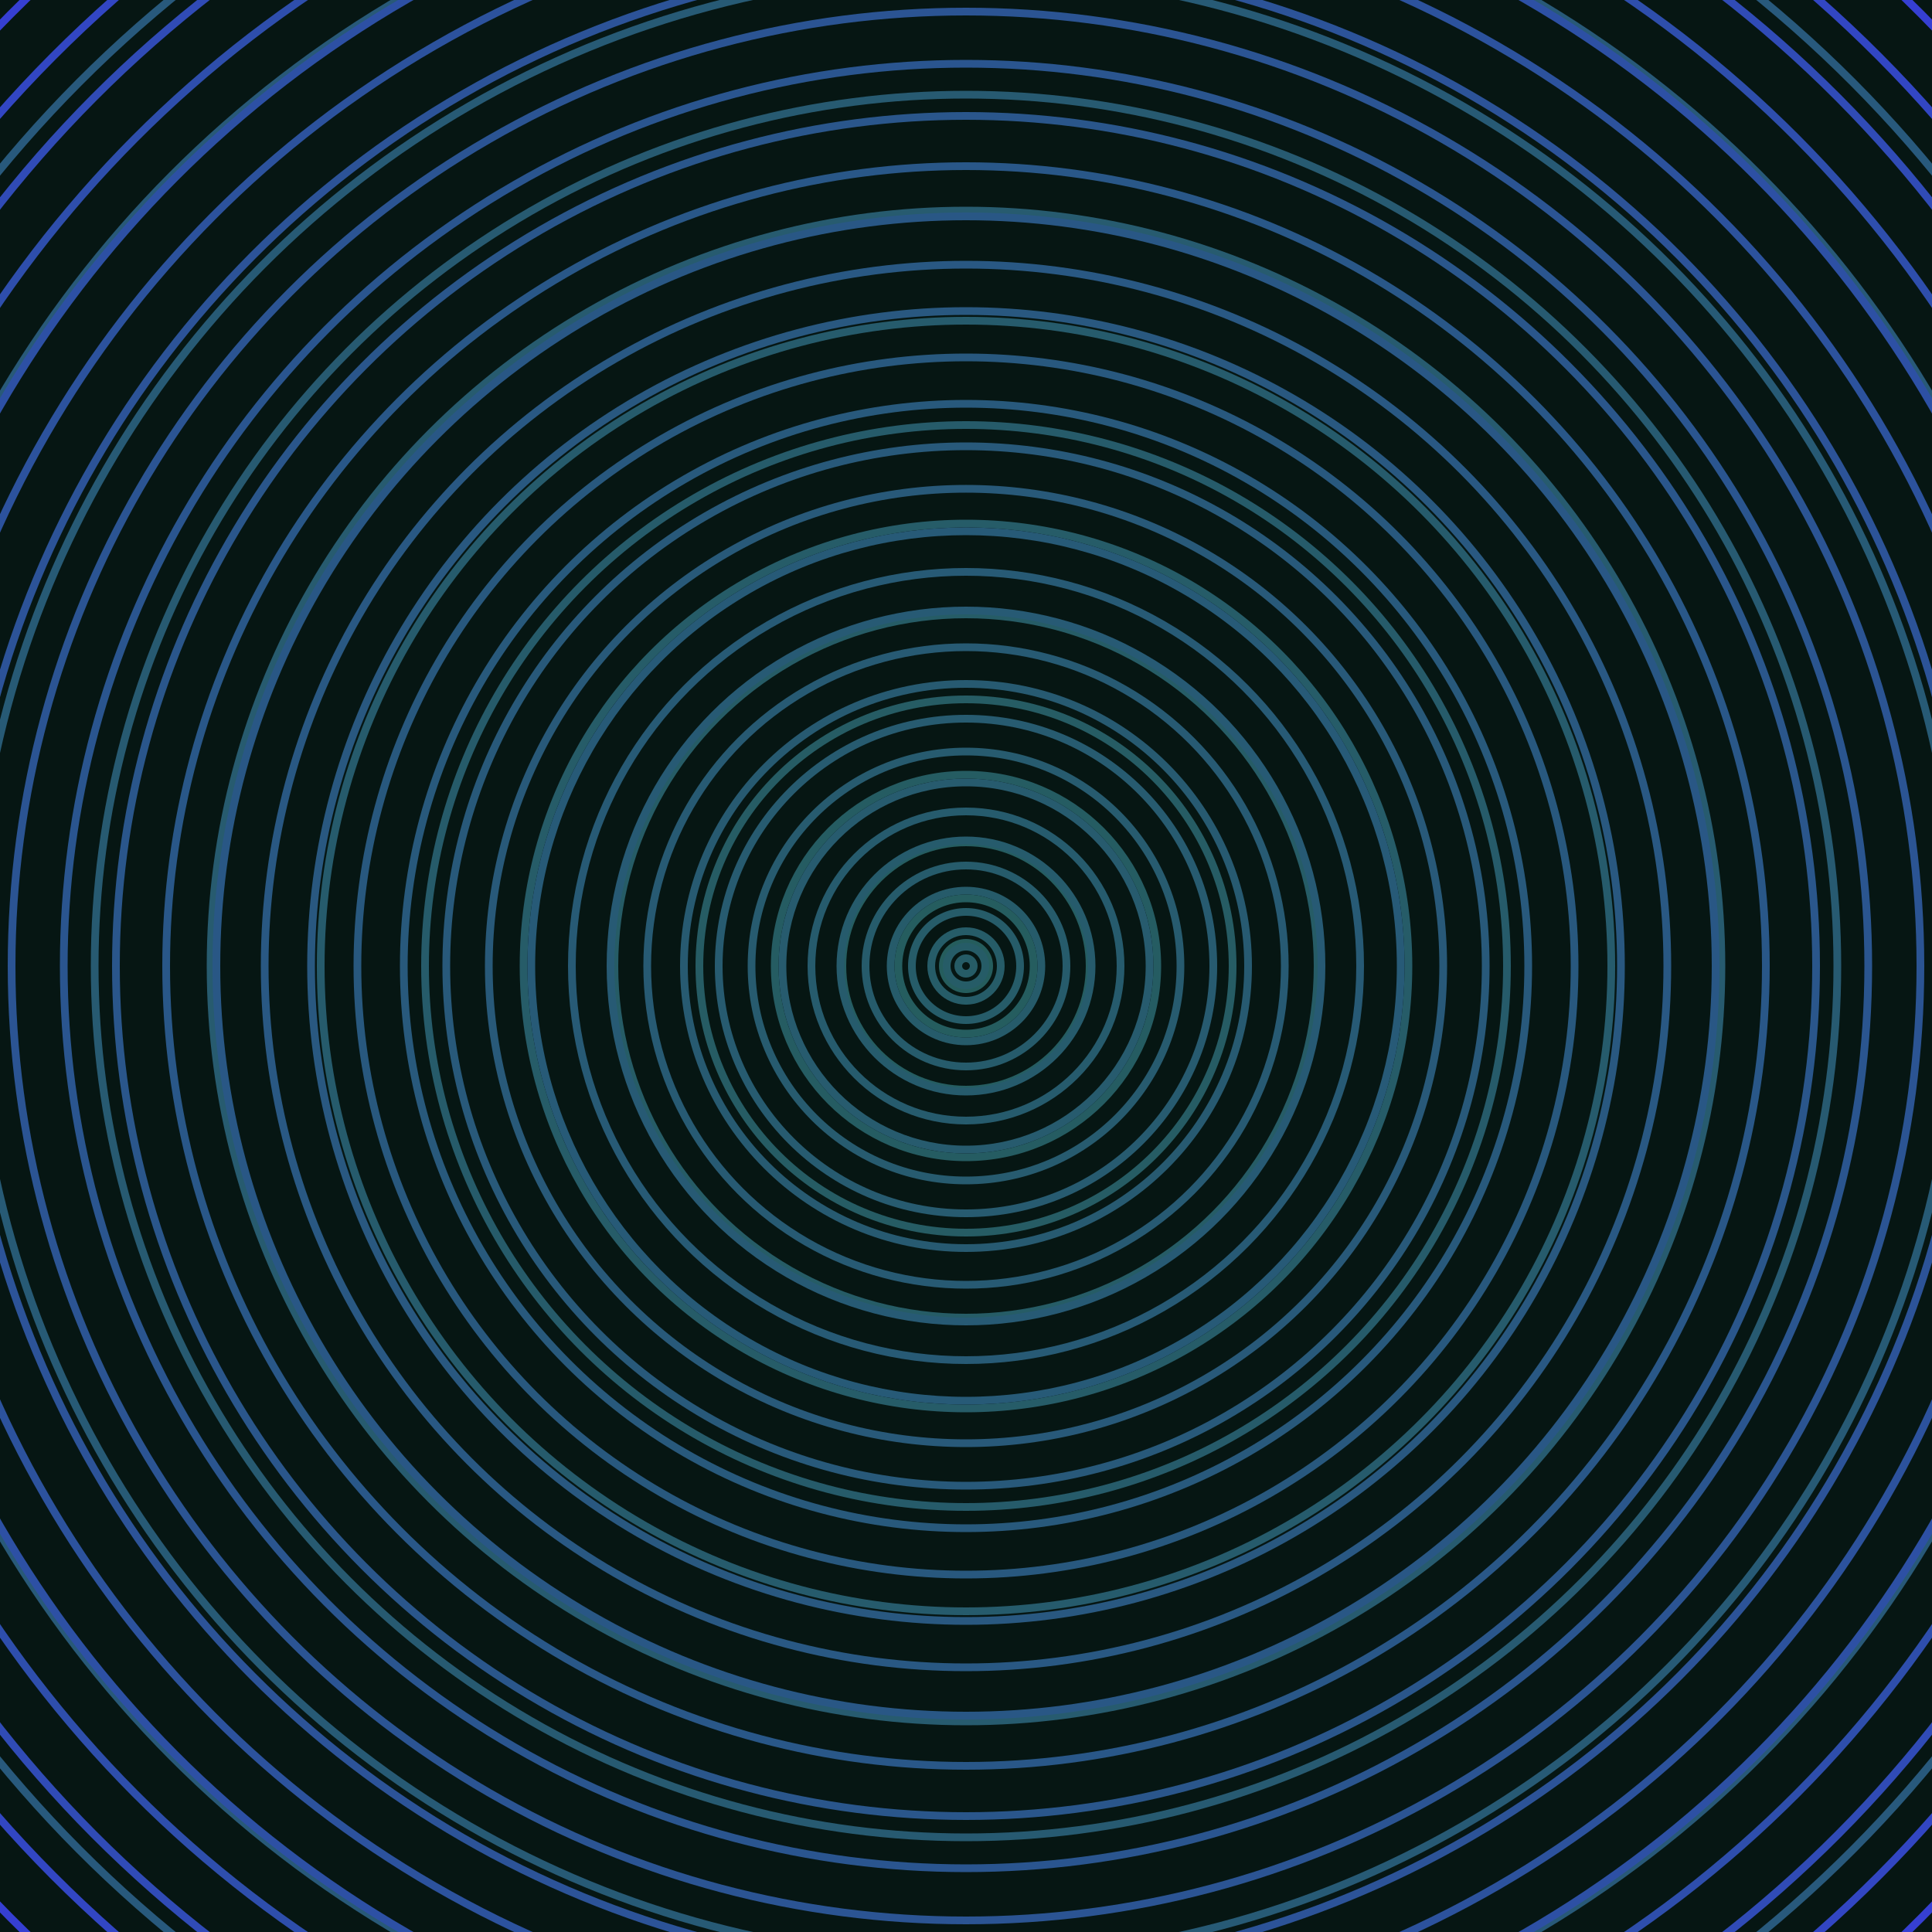 <svg xmlns="http://www.w3.org/2000/svg" xmlns:xlink="http://www.w3.org/1999/xlink" version="1.1" viewBox="-0 -0 1 1" width="500" height="500"><rect x="0" y="0" width="1" height="1" fill="#061613"></rect><rect x="0" y="0" width="1" height="1" fill="#061613"></rect><g><g><circle cx="0.5" cy="0.5" r="0.012" stroke="#255d5d" fill="none" stroke-width="0.004"><animate data-id="a0" attributeName="stroke" begin="indefinate" dur="0.1s" from="#00bef8" to="#255d5d"></animate></circle><circle cx="0.5" cy="0.5" r="0.035" stroke="#255d5f" fill="none" stroke-width="0.004"><animate data-id="a1" attributeName="stroke" begin="indefinate" dur="0.1s" from="#00bef8" to="#255d5d"></animate></circle><circle cx="0.5" cy="0.5" r="0.064" stroke="#255d61" fill="none" stroke-width="0.004"><animate data-id="a2" attributeName="stroke" begin="indefinate" dur="0.1s" from="#00bef8" to="#255d5d"></animate></circle><circle cx="0.5" cy="0.5" r="0.099" stroke="#255c62" fill="none" stroke-width="0.004"><animate data-id="a3" attributeName="stroke" begin="indefinate" dur="0.1s" from="#00bef8" to="#255d5d"></animate></circle><circle cx="0.5" cy="0.5" r="0.138" stroke="#265c64" fill="none" stroke-width="0.004"><animate data-id="a4" attributeName="stroke" begin="indefinate" dur="0.1s" from="#00bef8" to="#255d5d"></animate></circle><circle cx="0.5" cy="0.5" r="0.182" stroke="#265c66" fill="none" stroke-width="0.004"><animate data-id="a5" attributeName="stroke" begin="indefinate" dur="0.1s" from="#00bef8" to="#255d5d"></animate></circle><circle cx="0.5" cy="0.5" r="0.229" stroke="#265c68" fill="none" stroke-width="0.004"><animate data-id="a6" attributeName="stroke" begin="indefinate" dur="0.1s" from="#00bef8" to="#255d5d"></animate></circle><circle cx="0.5" cy="0.5" r="0.28" stroke="#265b6a" fill="none" stroke-width="0.004"><animate data-id="a7" attributeName="stroke" begin="indefinate" dur="0.1s" from="#00bef8" to="#255d5d"></animate></circle><circle cx="0.5" cy="0.5" r="0.334" stroke="#265b6c" fill="none" stroke-width="0.004"><animate data-id="a8" attributeName="stroke" begin="indefinate" dur="0.1s" from="#00bef8" to="#255d5d"></animate></circle><circle cx="0.5" cy="0.5" r="0.391" stroke="#275b6f" fill="none" stroke-width="0.004"><animate data-id="a9" attributeName="stroke" begin="indefinate" dur="0.1s" from="#00bef8" to="#255d5d"></animate></circle><circle cx="0.5" cy="0.5" r="0.451" stroke="#275a71" fill="none" stroke-width="0.004"><animate data-id="a10" attributeName="stroke" begin="indefinate" dur="0.1s" from="#00bef8" to="#255d5d"></animate></circle><circle cx="0.5" cy="0.5" r="0.514" stroke="#275a75" fill="none" stroke-width="0.004"><animate data-id="a11" attributeName="stroke" begin="indefinate" dur="0.1s" from="#00bef8" to="#255d5d"></animate></circle><circle cx="0.5" cy="0.5" r="0.58" stroke="#285978" fill="none" stroke-width="0.004"><animate data-id="a12" attributeName="stroke" begin="indefinate" dur="0.1s" from="#00bef8" to="#255d5d"></animate></circle><circle cx="0.5" cy="0.5" r="0.648" stroke="#28597c" fill="none" stroke-width="0.004"><animate data-id="a13" attributeName="stroke" begin="indefinate" dur="0.1s" from="#00bef8" to="#255d5d"></animate></circle><circle cx="0.5" cy="0.5" r="0.719" stroke="#295881" fill="none" stroke-width="0.004"><animate data-id="a14" attributeName="stroke" begin="indefinate" dur="0.1s" from="#00bef8" to="#255d5d"></animate></circle><circle cx="0.5" cy="0.5" r="0.792" stroke="#295787" fill="none" stroke-width="0.004"><animate data-id="a15" attributeName="stroke" begin="indefinate" dur="0.1s" from="#00bef8" to="#255d5d"></animate></circle><animateTransform attributeName="transform" attributeType="XML" type="translate" values="0 0; 0 0;" keyTimes="0; 1" dur="0s" repeatCount="1"></animateTransform></g></g><g><g><circle cx="0.5" cy="0.5" r="0.004" stroke="#265c66" fill="none" stroke-width="0.004"><animate data-id="b0" attributeName="stroke" begin="indefinate" dur="0.1s" from="#00bef8" to="#195d68"></animate></circle><circle cx="0.5" cy="0.5" r="0.01" stroke="#265c67" fill="none" stroke-width="0.004"><animate data-id="b1" attributeName="stroke" begin="indefinate" dur="0.1s" from="#00bef8" to="#195d68"></animate></circle><circle cx="0.5" cy="0.5" r="0.018" stroke="#265c68" fill="none" stroke-width="0.004"><animate data-id="b2" attributeName="stroke" begin="indefinate" dur="0.1s" from="#00bef8" to="#195d68"></animate></circle><circle cx="0.5" cy="0.5" r="0.028" stroke="#265c69" fill="none" stroke-width="0.004"><animate data-id="b3" attributeName="stroke" begin="indefinate" dur="0.1s" from="#00bef8" to="#195d68"></animate></circle><circle cx="0.5" cy="0.5" r="0.039" stroke="#265b6a" fill="none" stroke-width="0.004"><animate data-id="b4" attributeName="stroke" begin="indefinate" dur="0.1s" from="#00bef8" to="#195d68"></animate></circle><circle cx="0.5" cy="0.5" r="0.052" stroke="#265b6b" fill="none" stroke-width="0.004"><animate data-id="b5" attributeName="stroke" begin="indefinate" dur="0.1s" from="#00bef8" to="#195d68"></animate></circle><circle cx="0.5" cy="0.5" r="0.065" stroke="#265b6c" fill="none" stroke-width="0.004"><animate data-id="b6" attributeName="stroke" begin="indefinate" dur="0.1s" from="#00bef8" to="#195d68"></animate></circle><circle cx="0.5" cy="0.5" r="0.08" stroke="#265b6d" fill="none" stroke-width="0.004"><animate data-id="b7" attributeName="stroke" begin="indefinate" dur="0.1s" from="#00bef8" to="#195d68"></animate></circle><circle cx="0.5" cy="0.5" r="0.095" stroke="#275b6e" fill="none" stroke-width="0.004"><animate data-id="b8" attributeName="stroke" begin="indefinate" dur="0.1s" from="#00bef8" to="#195d68"></animate></circle><circle cx="0.5" cy="0.5" r="0.111" stroke="#275b6f" fill="none" stroke-width="0.004"><animate data-id="b9" attributeName="stroke" begin="indefinate" dur="0.1s" from="#00bef8" to="#195d68"></animate></circle><circle cx="0.5" cy="0.5" r="0.128" stroke="#275b70" fill="none" stroke-width="0.004"><animate data-id="b10" attributeName="stroke" begin="indefinate" dur="0.1s" from="#00bef8" to="#195d68"></animate></circle><circle cx="0.5" cy="0.5" r="0.146" stroke="#275a71" fill="none" stroke-width="0.004"><animate data-id="b11" attributeName="stroke" begin="indefinate" dur="0.1s" from="#00bef8" to="#195d68"></animate></circle><circle cx="0.5" cy="0.5" r="0.165" stroke="#275a73" fill="none" stroke-width="0.004"><animate data-id="b12" attributeName="stroke" begin="indefinate" dur="0.1s" from="#00bef8" to="#195d68"></animate></circle><circle cx="0.5" cy="0.5" r="0.184" stroke="#275a74" fill="none" stroke-width="0.004"><animate data-id="b13" attributeName="stroke" begin="indefinate" dur="0.1s" from="#00bef8" to="#195d68"></animate></circle><circle cx="0.5" cy="0.5" r="0.204" stroke="#275a75" fill="none" stroke-width="0.004"><animate data-id="b14" attributeName="stroke" begin="indefinate" dur="0.1s" from="#00bef8" to="#195d68"></animate></circle><circle cx="0.5" cy="0.5" r="0.225" stroke="#275a77" fill="none" stroke-width="0.004"><animate data-id="b15" attributeName="stroke" begin="indefinate" dur="0.1s" from="#00bef8" to="#195d68"></animate></circle><circle cx="0.5" cy="0.5" r="0.247" stroke="#285979" fill="none" stroke-width="0.004"><animate data-id="b16" attributeName="stroke" begin="indefinate" dur="0.1s" from="#00bef8" to="#195d68"></animate></circle><circle cx="0.5" cy="0.5" r="0.269" stroke="#28597a" fill="none" stroke-width="0.004"><animate data-id="b17" attributeName="stroke" begin="indefinate" dur="0.1s" from="#00bef8" to="#195d68"></animate></circle><circle cx="0.5" cy="0.5" r="0.291" stroke="#28597c" fill="none" stroke-width="0.004"><animate data-id="b18" attributeName="stroke" begin="indefinate" dur="0.1s" from="#00bef8" to="#195d68"></animate></circle><circle cx="0.5" cy="0.5" r="0.315" stroke="#28587e" fill="none" stroke-width="0.004"><animate data-id="b19" attributeName="stroke" begin="indefinate" dur="0.1s" from="#00bef8" to="#195d68"></animate></circle><circle cx="0.5" cy="0.5" r="0.339" stroke="#295880" fill="none" stroke-width="0.004"><animate data-id="b20" attributeName="stroke" begin="indefinate" dur="0.1s" from="#00bef8" to="#195d68"></animate></circle><circle cx="0.5" cy="0.5" r="0.363" stroke="#295883" fill="none" stroke-width="0.004"><animate data-id="b21" attributeName="stroke" begin="indefinate" dur="0.1s" from="#00bef8" to="#195d68"></animate></circle><circle cx="0.5" cy="0.5" r="0.388" stroke="#295785" fill="none" stroke-width="0.004"><animate data-id="b22" attributeName="stroke" begin="indefinate" dur="0.1s" from="#00bef8" to="#195d68"></animate></circle><circle cx="0.5" cy="0.5" r="0.414" stroke="#295788" fill="none" stroke-width="0.004"><animate data-id="b23" attributeName="stroke" begin="indefinate" dur="0.1s" from="#00bef8" to="#195d68"></animate></circle><circle cx="0.5" cy="0.5" r="0.44" stroke="#2a568b" fill="none" stroke-width="0.004"><animate data-id="b24" attributeName="stroke" begin="indefinate" dur="0.1s" from="#00bef8" to="#195d68"></animate></circle><circle cx="0.5" cy="0.5" r="0.467" stroke="#2a558f" fill="none" stroke-width="0.004"><animate data-id="b25" attributeName="stroke" begin="indefinate" dur="0.1s" from="#00bef8" to="#195d68"></animate></circle><circle cx="0.5" cy="0.5" r="0.494" stroke="#2b5493" fill="none" stroke-width="0.004"><animate data-id="b26" attributeName="stroke" begin="indefinate" dur="0.1s" from="#00bef8" to="#195d68"></animate></circle><circle cx="0.5" cy="0.5" r="0.521" stroke="#2c5398" fill="none" stroke-width="0.004"><animate data-id="b27" attributeName="stroke" begin="indefinate" dur="0.1s" from="#00bef8" to="#195d68"></animate></circle><circle cx="0.5" cy="0.5" r="0.55" stroke="#2c529d" fill="none" stroke-width="0.004"><animate data-id="b28" attributeName="stroke" begin="indefinate" dur="0.1s" from="#00bef8" to="#195d68"></animate></circle><circle cx="0.5" cy="0.5" r="0.578" stroke="#2d50a4" fill="none" stroke-width="0.004"><animate data-id="b29" attributeName="stroke" begin="indefinate" dur="0.1s" from="#00bef8" to="#195d68"></animate></circle><circle cx="0.5" cy="0.5" r="0.607" stroke="#2e4eac" fill="none" stroke-width="0.004"><animate data-id="b30" attributeName="stroke" begin="indefinate" dur="0.1s" from="#00bef8" to="#195d68"></animate></circle><circle cx="0.5" cy="0.5" r="0.637" stroke="#304bb6" fill="none" stroke-width="0.004"><animate data-id="b31" attributeName="stroke" begin="indefinate" dur="0.1s" from="#00bef8" to="#195d68"></animate></circle><circle cx="0.5" cy="0.5" r="0.667" stroke="#3246c3" fill="none" stroke-width="0.004"><animate data-id="b32" attributeName="stroke" begin="indefinate" dur="0.1s" from="#00bef8" to="#195d68"></animate></circle><circle cx="0.5" cy="0.5" r="0.698" stroke="#363fd2" fill="none" stroke-width="0.004"><animate data-id="b33" attributeName="stroke" begin="indefinate" dur="0.1s" from="#00bef8" to="#195d68"></animate></circle><circle cx="0.5" cy="0.5" r="0.729" stroke="#433bd2" fill="none" stroke-width="0.004"><animate data-id="b34" attributeName="stroke" begin="indefinate" dur="0.1s" from="#00bef8" to="#195d68"></animate></circle><circle cx="0.5" cy="0.5" r="0.76" stroke="#4d37d2" fill="none" stroke-width="0.004"><animate data-id="b35" attributeName="stroke" begin="indefinate" dur="0.1s" from="#00bef8" to="#195d68"></animate></circle><circle cx="0.5" cy="0.5" r="0.792" stroke="#5634d0" fill="none" stroke-width="0.004"><animate data-id="b36" attributeName="stroke" begin="indefinate" dur="0.1s" from="#00bef8" to="#195d68"></animate></circle><animateTransform attributeName="transform" attributeType="XML" type="translate" values="-0 0; -0 0;" keyTimes="0; 1" dur="0s" repeatCount="1"></animateTransform></g></g></svg>